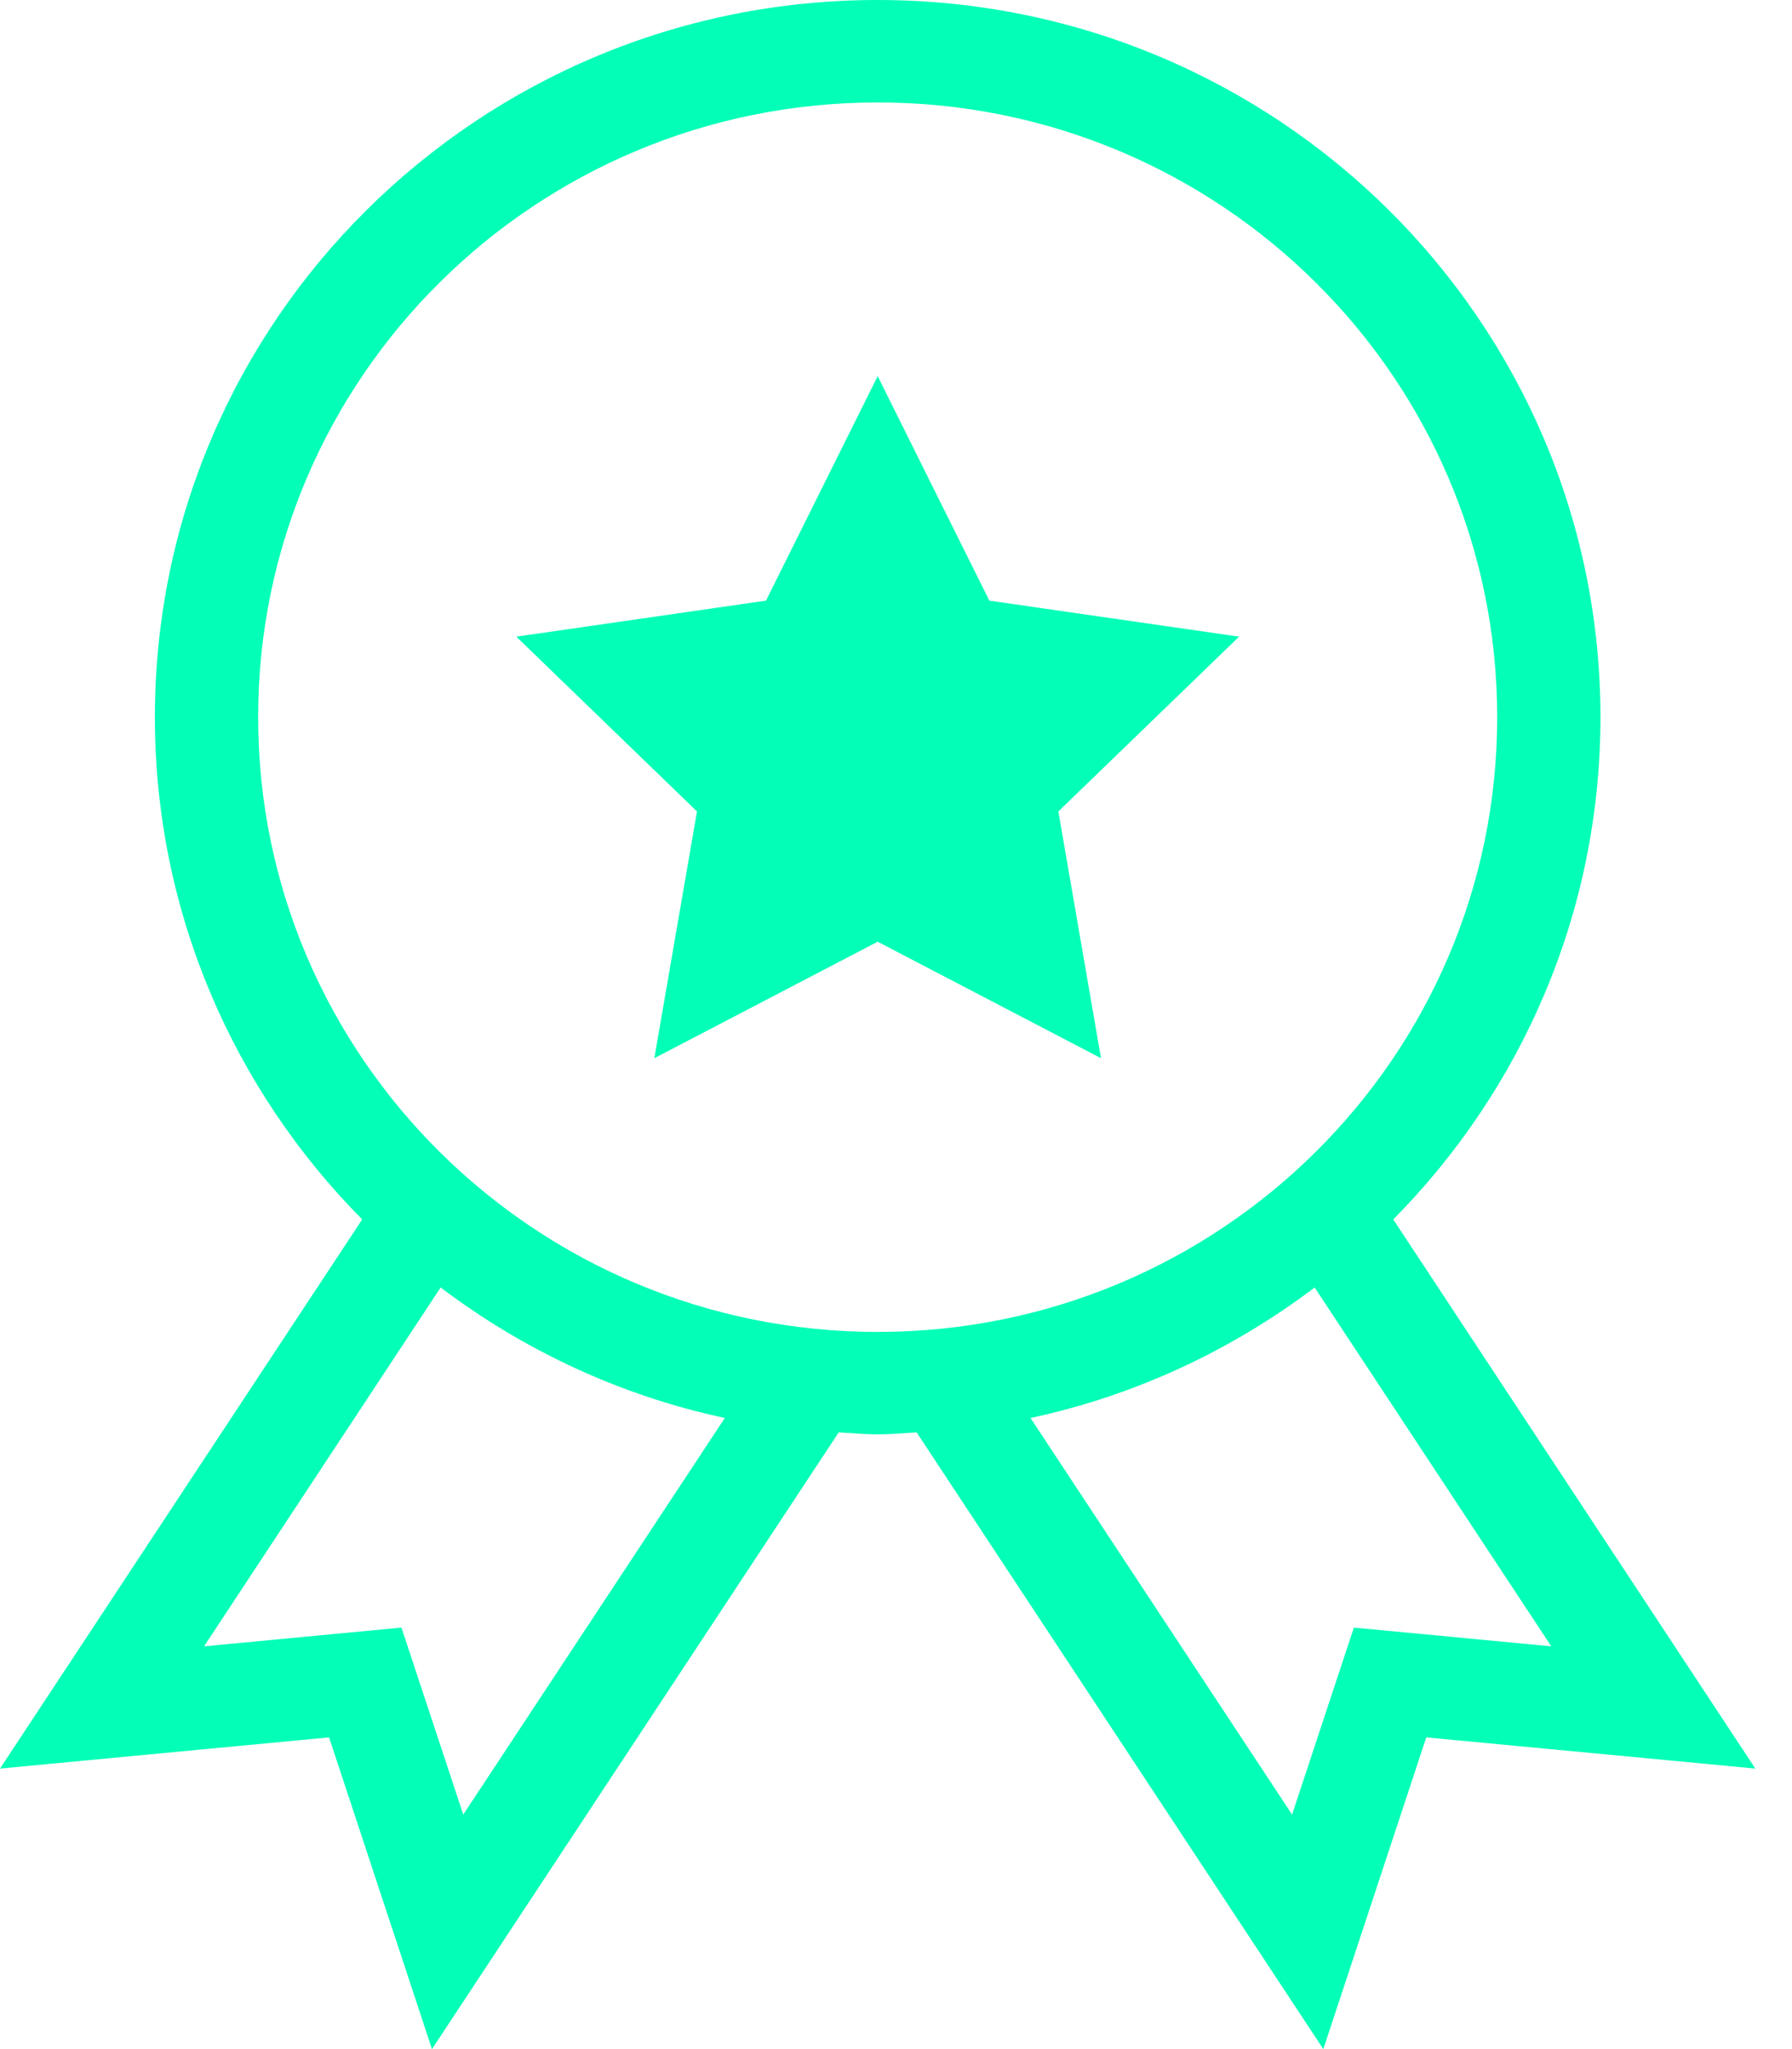 <svg width="35" height="40" viewBox="0 0 35 40" fill="none" xmlns="http://www.w3.org/2000/svg">
<path fill-rule="evenodd" clip-rule="evenodd" d="M24.201 12.428L20.671 15.84L21.504 20.657L17.142 18.383L12.78 20.657L13.613 15.84L10.084 12.428L14.961 11.725L17.142 7.342L19.323 11.725L24.201 12.428ZM26.443 31.772L25.94 33.292L25.236 35.422L20.127 27.68C22.182 27.241 24.062 26.352 25.677 25.133L30.299 32.138L28.049 31.924L26.443 31.772ZM17.142 26C10.459 26 5.042 20.627 5.042 14C5.042 7.373 10.459 2 17.142 2C23.825 2 29.242 7.373 29.242 14C29.242 20.627 23.825 26 17.142 26ZM9.048 35.422L8.344 33.292L7.841 31.772L6.236 31.924L3.985 32.138L8.606 25.133C10.222 26.352 12.102 27.241 14.157 27.68L9.048 35.422ZM27.212 23.804C29.712 21.279 31.259 17.82 31.259 14C31.259 6.268 24.939 0 17.142 0C9.345 0 3.025 6.268 3.025 14C3.025 17.82 4.572 21.279 7.074 23.804L0 34.524L6.427 33.915L8.437 40L16.381 27.961C16.634 27.975 16.885 28 17.142 28C17.399 28 17.649 27.975 17.903 27.961L25.846 40L27.857 33.915L34.284 34.524L27.212 23.804Z" fill="#03FFB7"/>
</svg>
